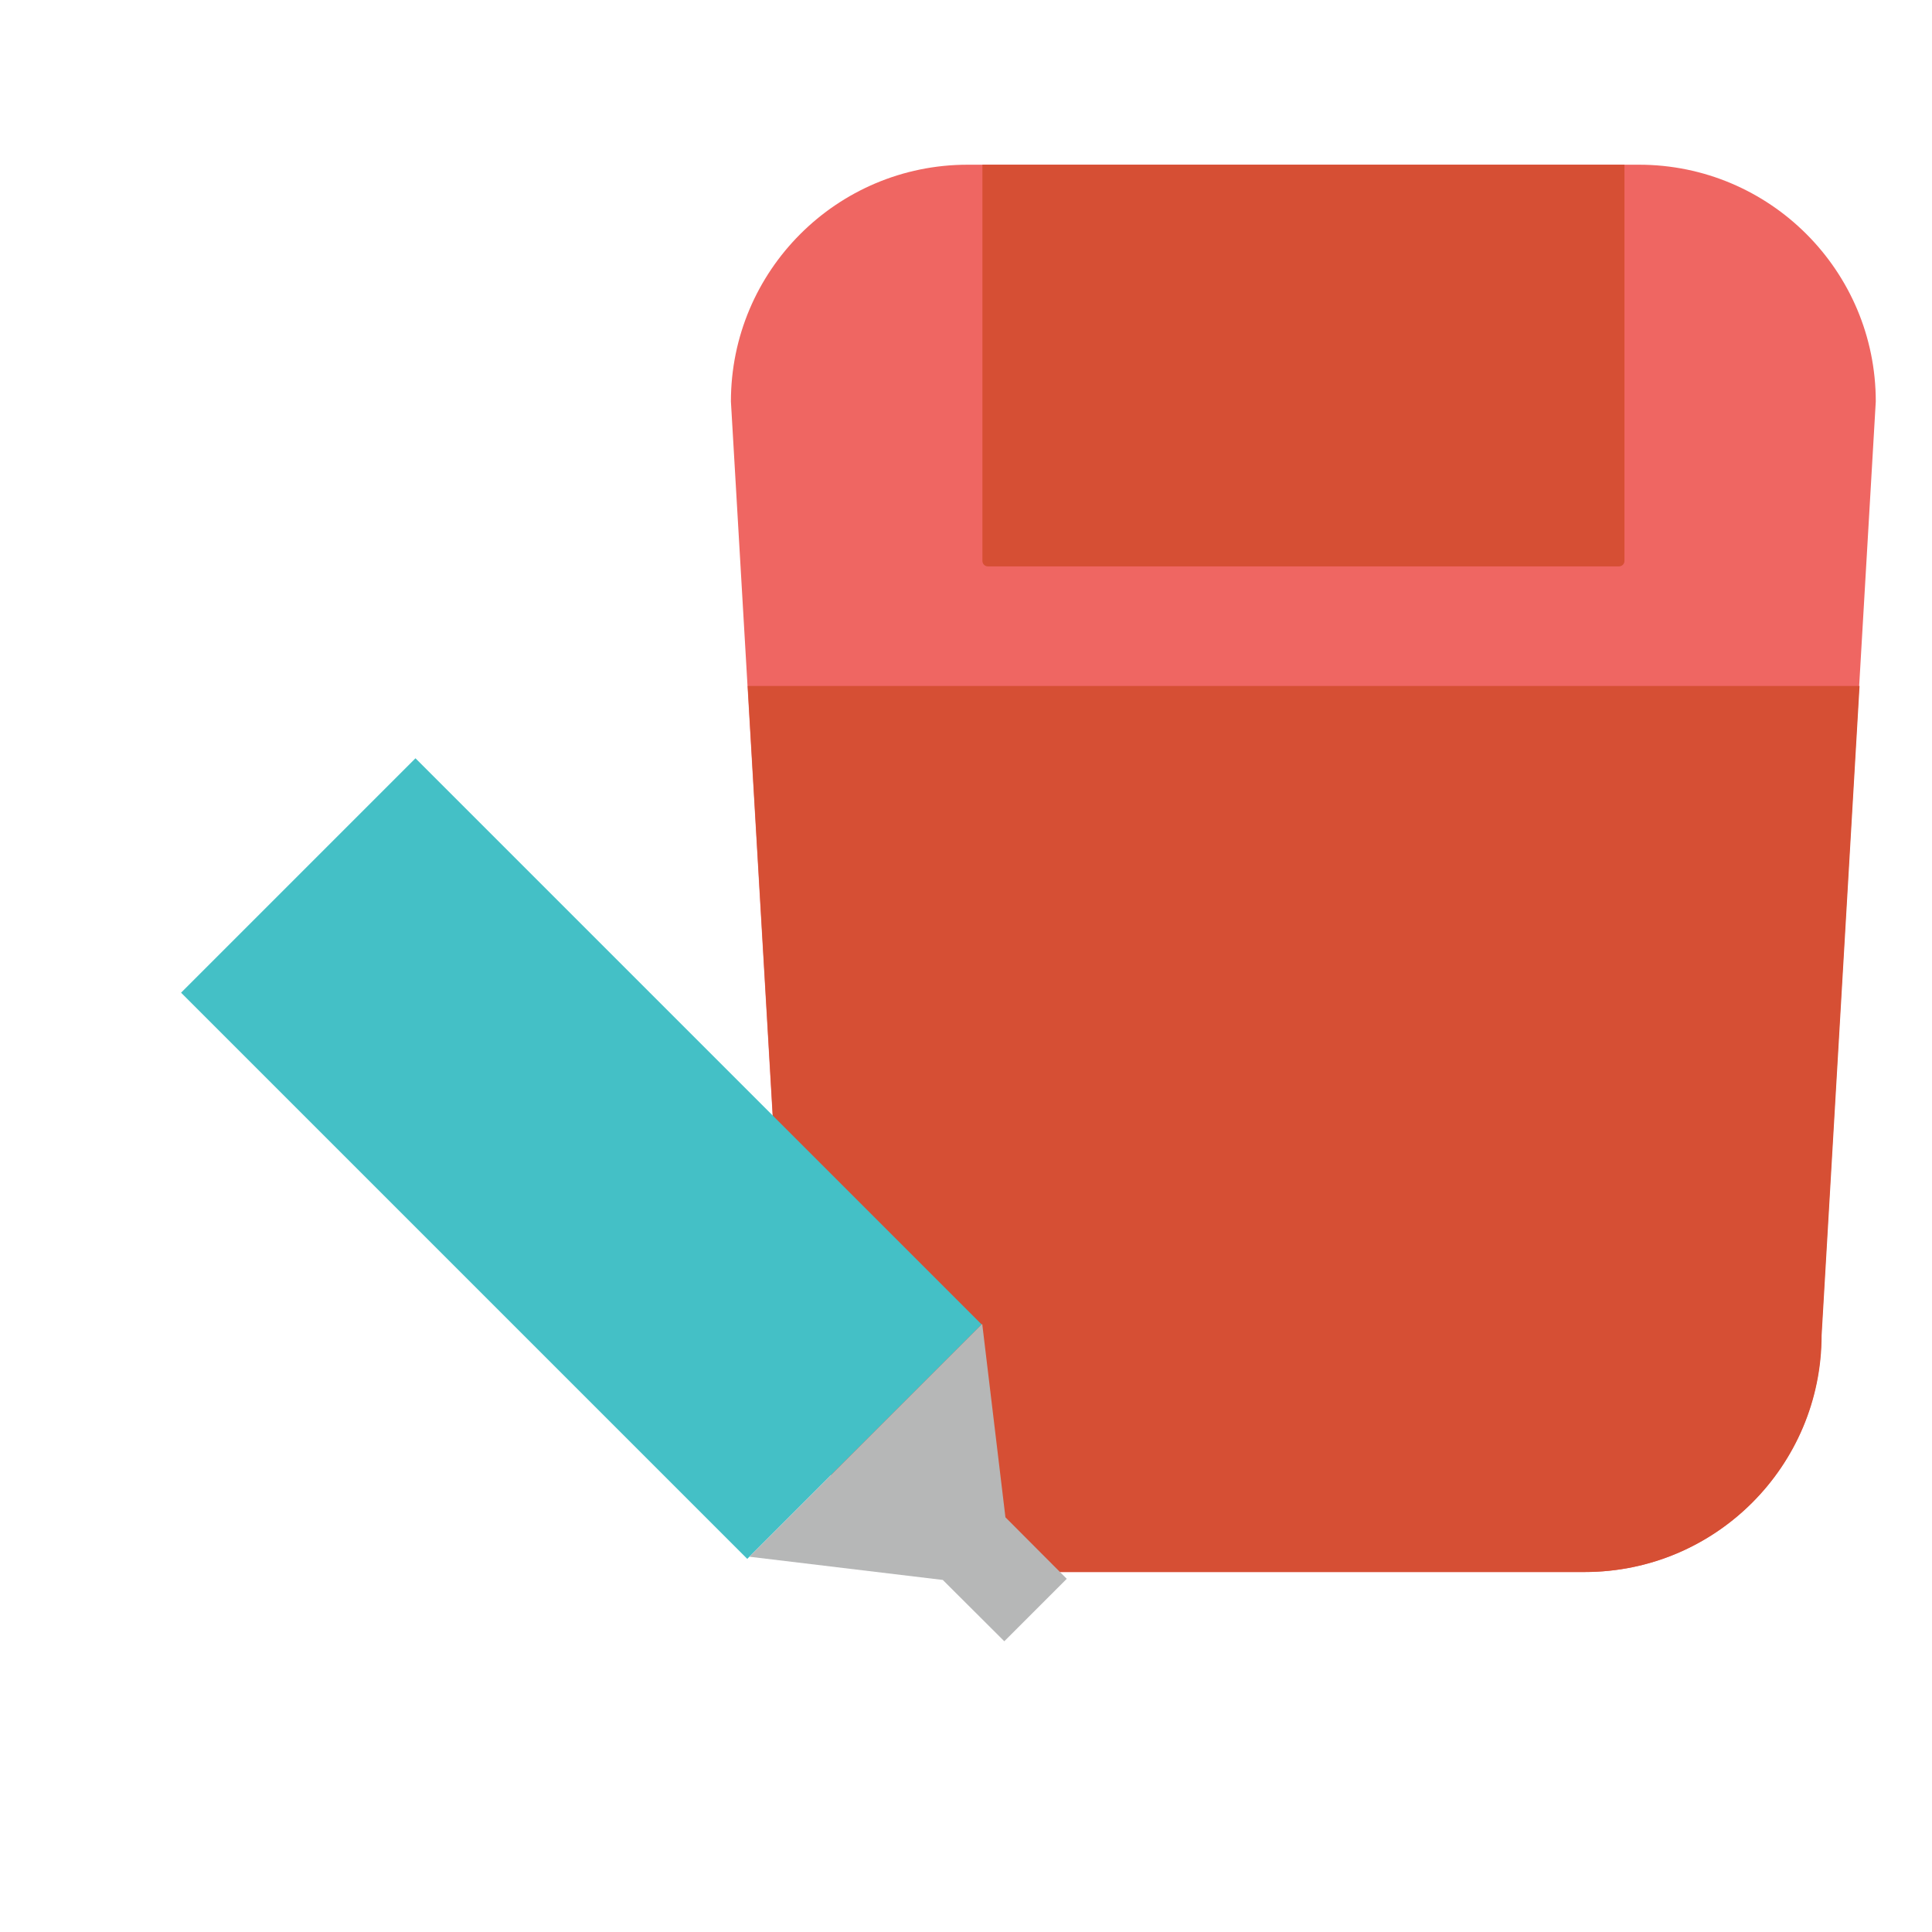 <?xml version="1.0" encoding="utf-8"?>
<svg width="800px" height="800px" viewBox="0 0 1024 1024" class="icon"  version="1.1" xmlns="http://www.w3.org/2000/svg"><path d="M839.9 833.2H541.8c-69.3 0-125.5-56.2-125.5-125.5l-28.9-494.9c0-69.3 56.2-125.5 125.5-125.5h355.8c69.3 0 125.5 56.2 125.5 125.5l-28.9 494.9c0.1 69.3-56.1 125.5-125.4 125.5z" fill="#EF6662" /><path d="M839.9 843.2H541.8c-74.6 0-135.3-60.6-135.5-135.2l-28.9-494.6v-0.6c0-74.7 60.8-135.5 135.5-135.5h355.8c74.7 0 135.5 60.8 135.5 135.5v0.6L975.4 708c-0.2 74.6-60.9 135.2-135.5 135.2zM397.5 212.5l28.9 494.6v0.6c0 63.7 51.8 115.5 115.5 115.5H840c63.7 0 115.5-51.8 115.5-115.5v-0.6l28.9-494.6c-0.3-63.5-52-115.2-115.6-115.2H513c-63.6 0-115.4 51.7-115.5 115.2z" fill="" /><path d="M396.3 363.6l20.1 344.1c0 69.3 56.2 125.5 125.5 125.5H840c69.3 0 125.5-56.2 125.5-125.5l20.1-344.1H396.3z" fill="#D64F34" /><path d="M839.9 843.2H541.8c-74.6 0-135.3-60.6-135.5-135.2l-20.1-343.8c-0.2-2.7 0.8-5.4 2.7-7.4 1.9-2 4.5-3.1 7.3-3.1h589.2c2.8 0 5.4 1.1 7.3 3.1 1.9 2 2.9 4.7 2.7 7.4l-20 343.8c-0.2 74.6-60.9 135.2-135.5 135.2z m-433-469.6l19.5 333.5v0.6c0 63.7 51.8 115.5 115.5 115.5H840c63.7 0 115.5-51.8 115.5-115.5v-0.6L975 373.6H406.9z" fill="" /><path d="M858.1 300.2H523.6c-1.6 0-2.9-1.3-2.9-2.9v-210H861v210c0 1.6-1.3 2.9-2.9 2.9z" fill="#D64F34" /><path d="M858.1 310.2H523.6c-7.1 0-12.9-5.8-12.9-12.9v-210c0-5.5 4.5-10 10-10H861c5.5 0 10 4.5 10 10v210c0 7.1-5.8 12.9-12.9 12.9z m-327.3-20H851V97.3H530.8v192.9z" fill="" /><path d="M95.969 526.144l124.237-124.238L520.3 702 396.062 826.237z" fill="#44C0C6" /><path d="M396 836.3c-2.6 0-5.1-1-7.1-2.9l-300-300.2c-3.9-3.9-3.9-10.2 0-14.1l124.2-124.2c1.9-1.9 4.4-2.9 7.1-2.9s5.2 1.1 7.1 2.9l300 300.1c3.9 3.9 3.9 10.2 0 14.1L403.1 833.3c-1.9 2-4.5 3-7.1 3zM110.1 526.2L396 812.1 506.1 702 220.2 416.1 110.1 526.2z" fill="" /><path d="M520.6 701.7L397.2 825.1l102.5 12.3 32.6 32.5 33.1-33.1-32.5-32.6z" fill="#B6B7B7" /><path d="M532.3 879.9c-2.6 0-5.1-1-7.1-2.9l-30.1-30.1L396 835c-3.8-0.5-7-3-8.3-6.7-1.3-3.6-0.3-7.6 2.4-10.3l123.4-123.4c2.7-2.7 6.7-3.6 10.3-2.4 3.6 1.3 6.2 4.5 6.7 8.3l11.9 99.1 30.1 30.1c1.9 1.9 2.9 4.4 2.9 7.1s-1.1 5.2-2.9 7.1L539.3 877c-1.9 2-4.5 2.9-7 2.9z m-113.5-62.3l82.1 9.8c2.2 0.3 4.3 1.3 5.9 2.9l25.5 25.5 19-19-25.5-25.5c-1.6-1.6-2.6-3.7-2.9-5.9l-9.8-82.1-94.3 94.3zM56 576.1c-2.6 0-5.1-1-7.1-2.9-3.9-3.9-3.9-10.2 0-14.1l204.2-204.2c3.9-3.9 10.2-3.9 14.1 0s3.9 10.2 0 14.1L63.1 573.2c-2 2-4.6 2.9-7.1 2.9zM36.1 444.6c-2.6 0-5.1-1-7.1-2.9-3.9-3.9-3.9-10.2 0-14.1l94-94c3.9-3.9 10.2-3.9 14.1 0 3.9 3.9 3.9 10.2 0 14.1l-94 94c-1.9 1.9-4.5 2.9-7 2.9zM257.7 543.5c-2.6 0-5.1-1-7.1-2.9-3.9-3.9-3.9-10.2 0-14.1l47-47c3.9-3.9 10.2-3.9 14.1 0 3.9 3.9 3.9 10.2 0 14.1l-47 47c-1.8 1.9-4.4 2.9-7 2.9zM321.1 606.9c-2.6 0-5.1-1-7.1-2.9-3.9-3.9-3.9-10.2 0-14.1l47-47c3.9-3.9 10.2-3.9 14.1 0 3.9 3.9 3.9 10.2 0 14.1l-47 47c-1.9 1.9-4.4 2.9-7 2.9zM384.5 670.2c-2.6 0-5.1-1-7.1-2.9-3.9-3.9-3.9-10.2 0-14.1l47-47c3.9-3.9 10.2-3.9 14.1 0 3.9 3.9 3.9 10.2 0 14.1l-47 47c-1.9 2-4.5 2.9-7 2.9z" fill="" /><path d="M625.9 941.9c-2.6 0-5.1-1-7.1-2.9l-70.1-70.1c-3.9-3.9-3.9-10.2 0-14.1 3.9-3.9 10.2-3.9 14.1 0l70.1 70.1c3.9 3.9 3.9 10.2 0 14.1-1.8 2-4.4 2.9-7 2.9zM150 470.9c-2.6 0-5.1-1-7.1-2.9l-70.1-70.1c-3.9-3.9-3.9-10.2 0-14.1 3.9-3.9 10.2-3.9 14.1 0l70.1 70.1c3.9 3.9 3.9 10.2 0 14.1-1.9 1.9-4.4 2.9-7 2.9z" fill="" /></svg>
